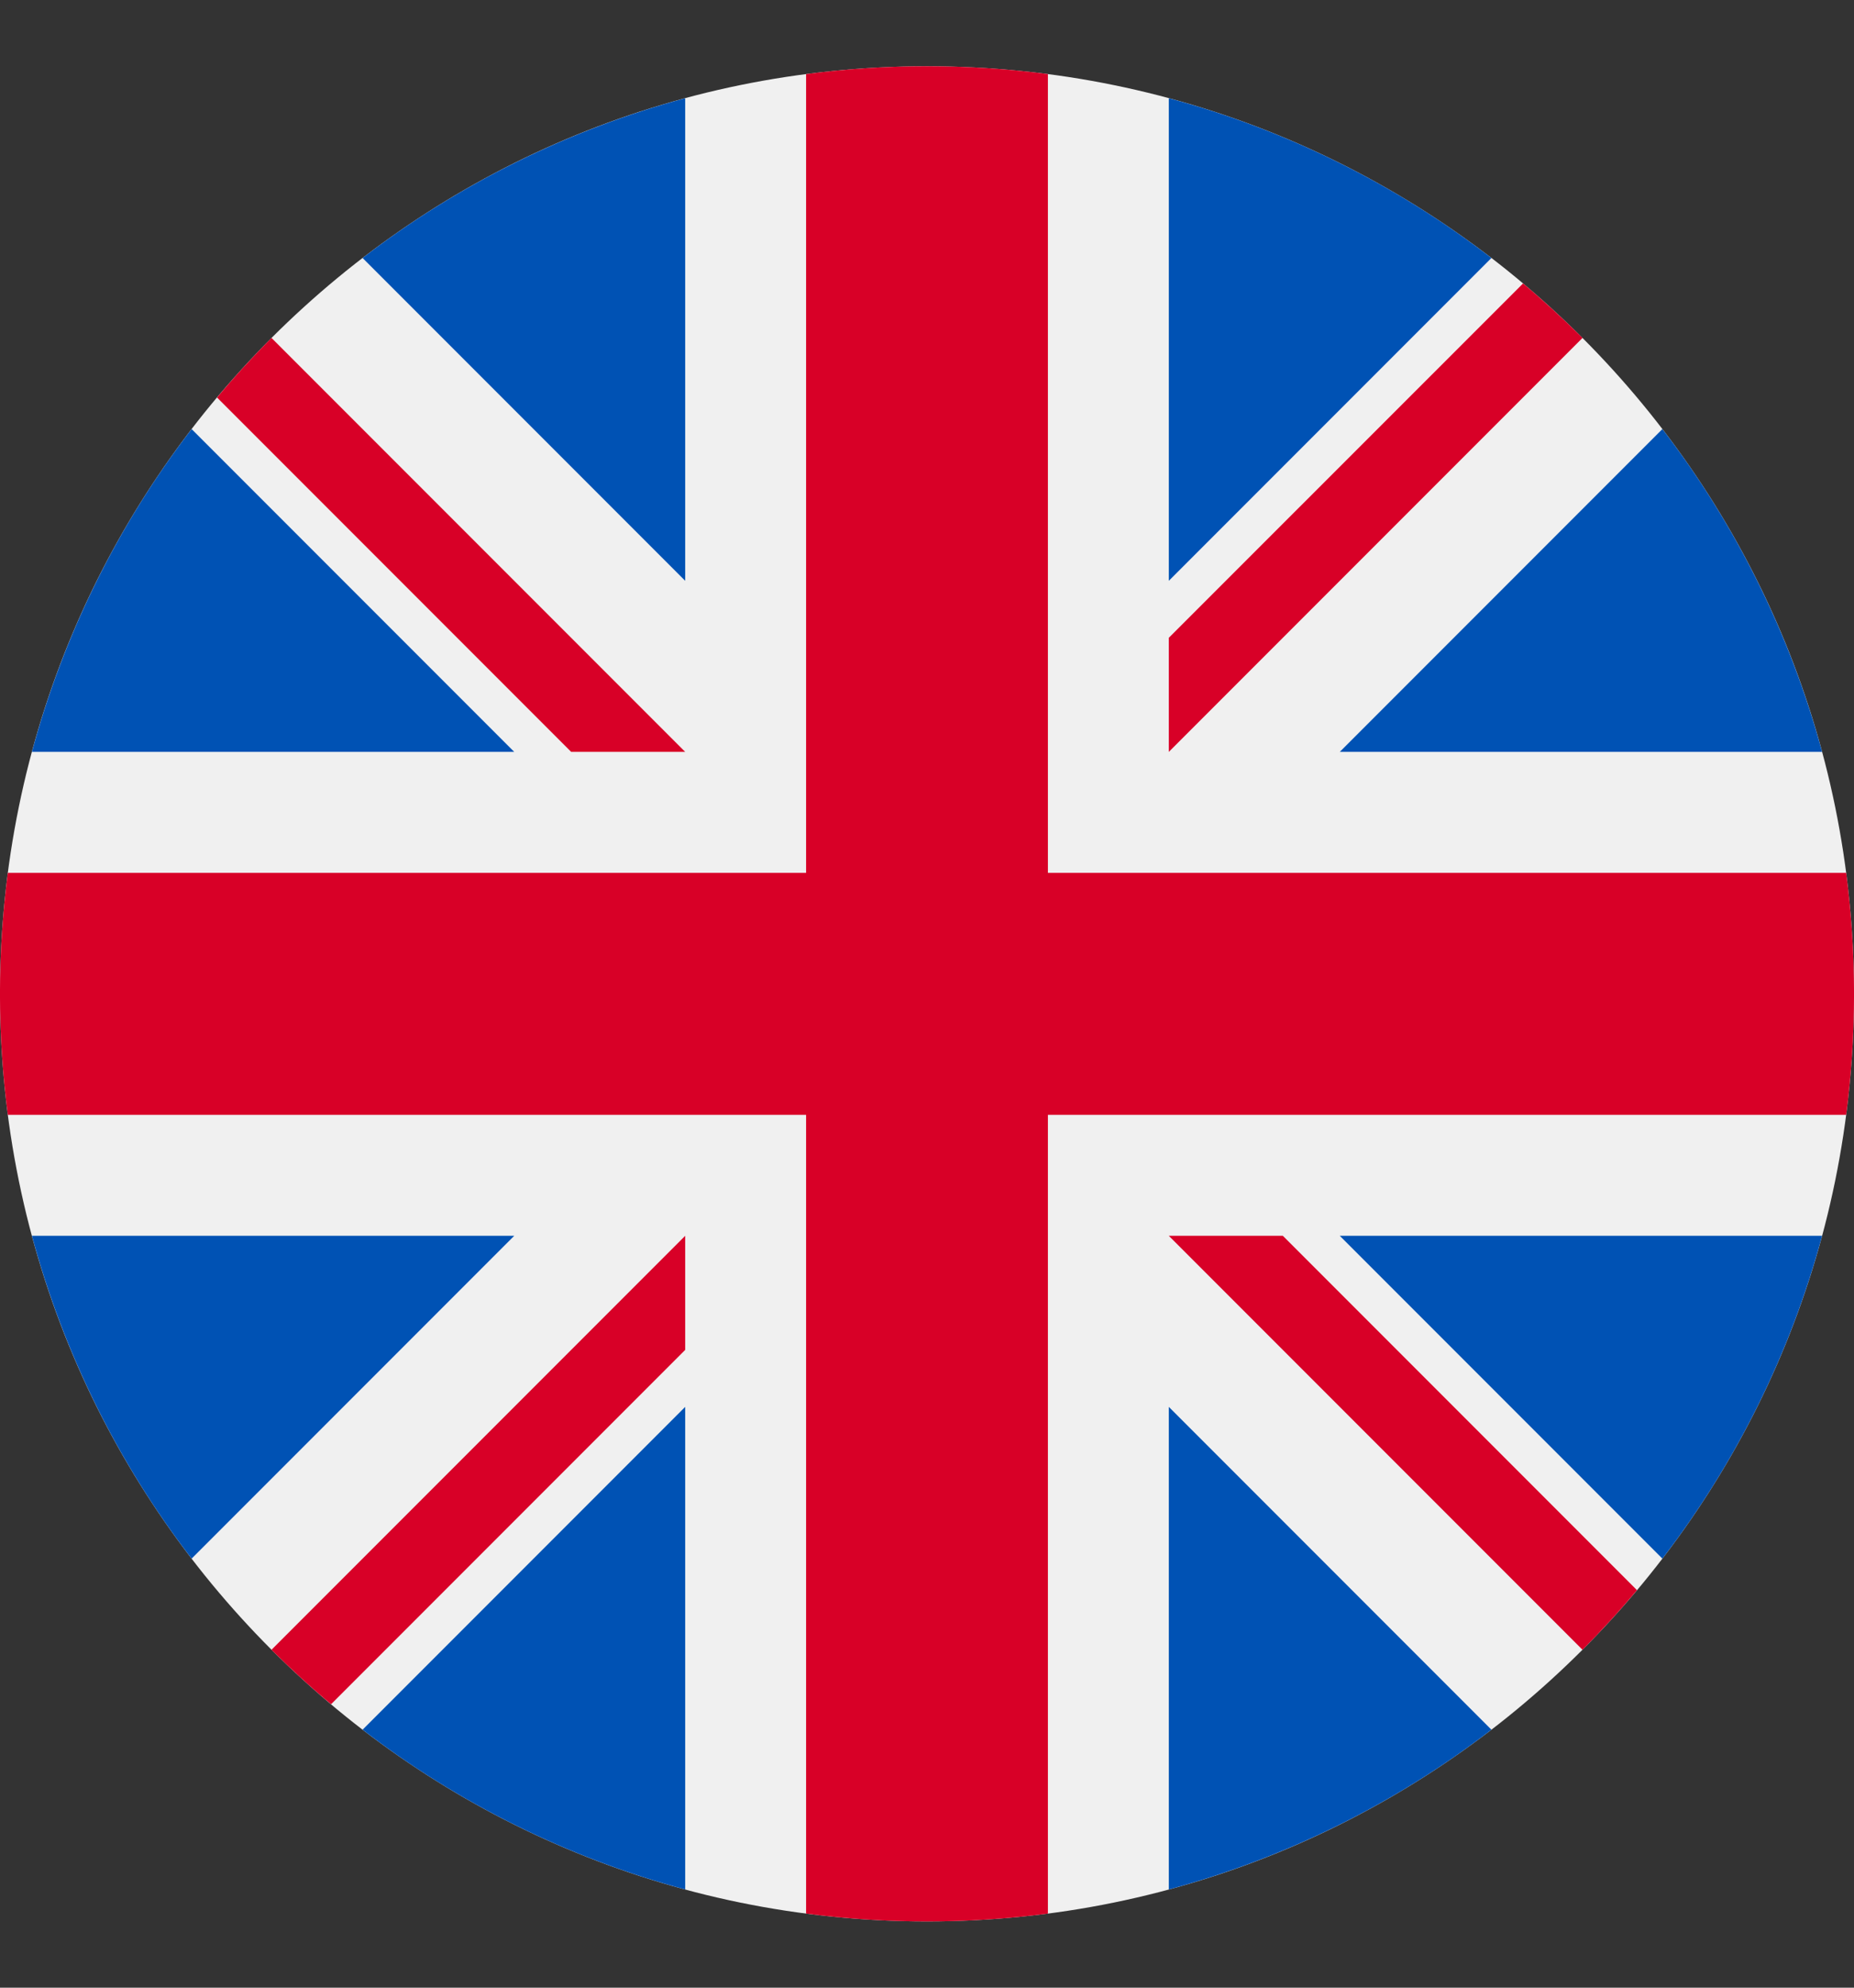 <svg width="14" height="15" viewBox="0 0 14 15" fill="none" xmlns="http://www.w3.org/2000/svg">
<rect x="0" y="0" width="14" height="15" fill="#333333" stroke="none"/>
<path d="M7 14.5C10.866 14.5 14 11.366 14 7.5C14 3.634 10.866 0.5 7 0.5C3.134 0.5 0 3.634 0 7.5C0 11.366 3.134 14.5 7 14.5Z" fill="#F0F0F0"/>
<path d="M1.447 3.238C0.889 3.963 0.48 4.791 0.241 5.674H3.883L1.447 3.238H1.447ZM13.759 5.674C13.52 4.791 13.111 3.963 12.553 3.238L10.117 5.674H13.759ZM0.241 9.326C0.48 10.209 0.889 11.037 1.447 11.762L3.883 9.326H0.241ZM11.262 1.947C10.537 1.389 9.709 0.979 8.826 0.741V4.383L11.262 1.947ZM2.738 13.053C3.463 13.611 4.291 14.021 5.174 14.259V10.617L2.738 13.053ZM5.174 0.741C4.291 0.98 3.463 1.389 2.738 1.947L5.174 4.383V0.741ZM8.826 14.259C9.709 14.02 10.537 13.611 11.262 13.053L8.826 10.617V14.259ZM10.117 9.326L12.553 11.762C13.111 11.037 13.521 10.209 13.759 9.326H10.117Z" fill="#0052B4"/>
<path d="M13.941 6.587H7.913V0.559C7.307 0.48 6.693 0.48 6.087 0.559V6.587H0.059C-0.02 7.193 -0.02 7.807 0.059 8.413H6.087V14.441C6.693 14.52 7.307 14.52 7.913 14.441V8.413H13.941C14.02 7.807 14.02 7.193 13.941 6.587L13.941 6.587Z" fill="#D80027"/>
<path d="M8.826 9.326L11.95 12.45C12.093 12.306 12.231 12.156 12.361 12L9.687 9.326H8.826ZM5.174 9.326L2.05 12.45C2.194 12.593 2.344 12.731 2.5 12.861L5.174 10.187V9.326ZM5.174 5.674L2.05 2.55C1.907 2.694 1.769 2.844 1.639 3L4.313 5.674L5.174 5.674ZM8.826 5.674L11.95 2.55C11.806 2.407 11.656 2.269 11.501 2.139L8.826 4.813V5.674Z" fill="#D80027"/>
</svg>
